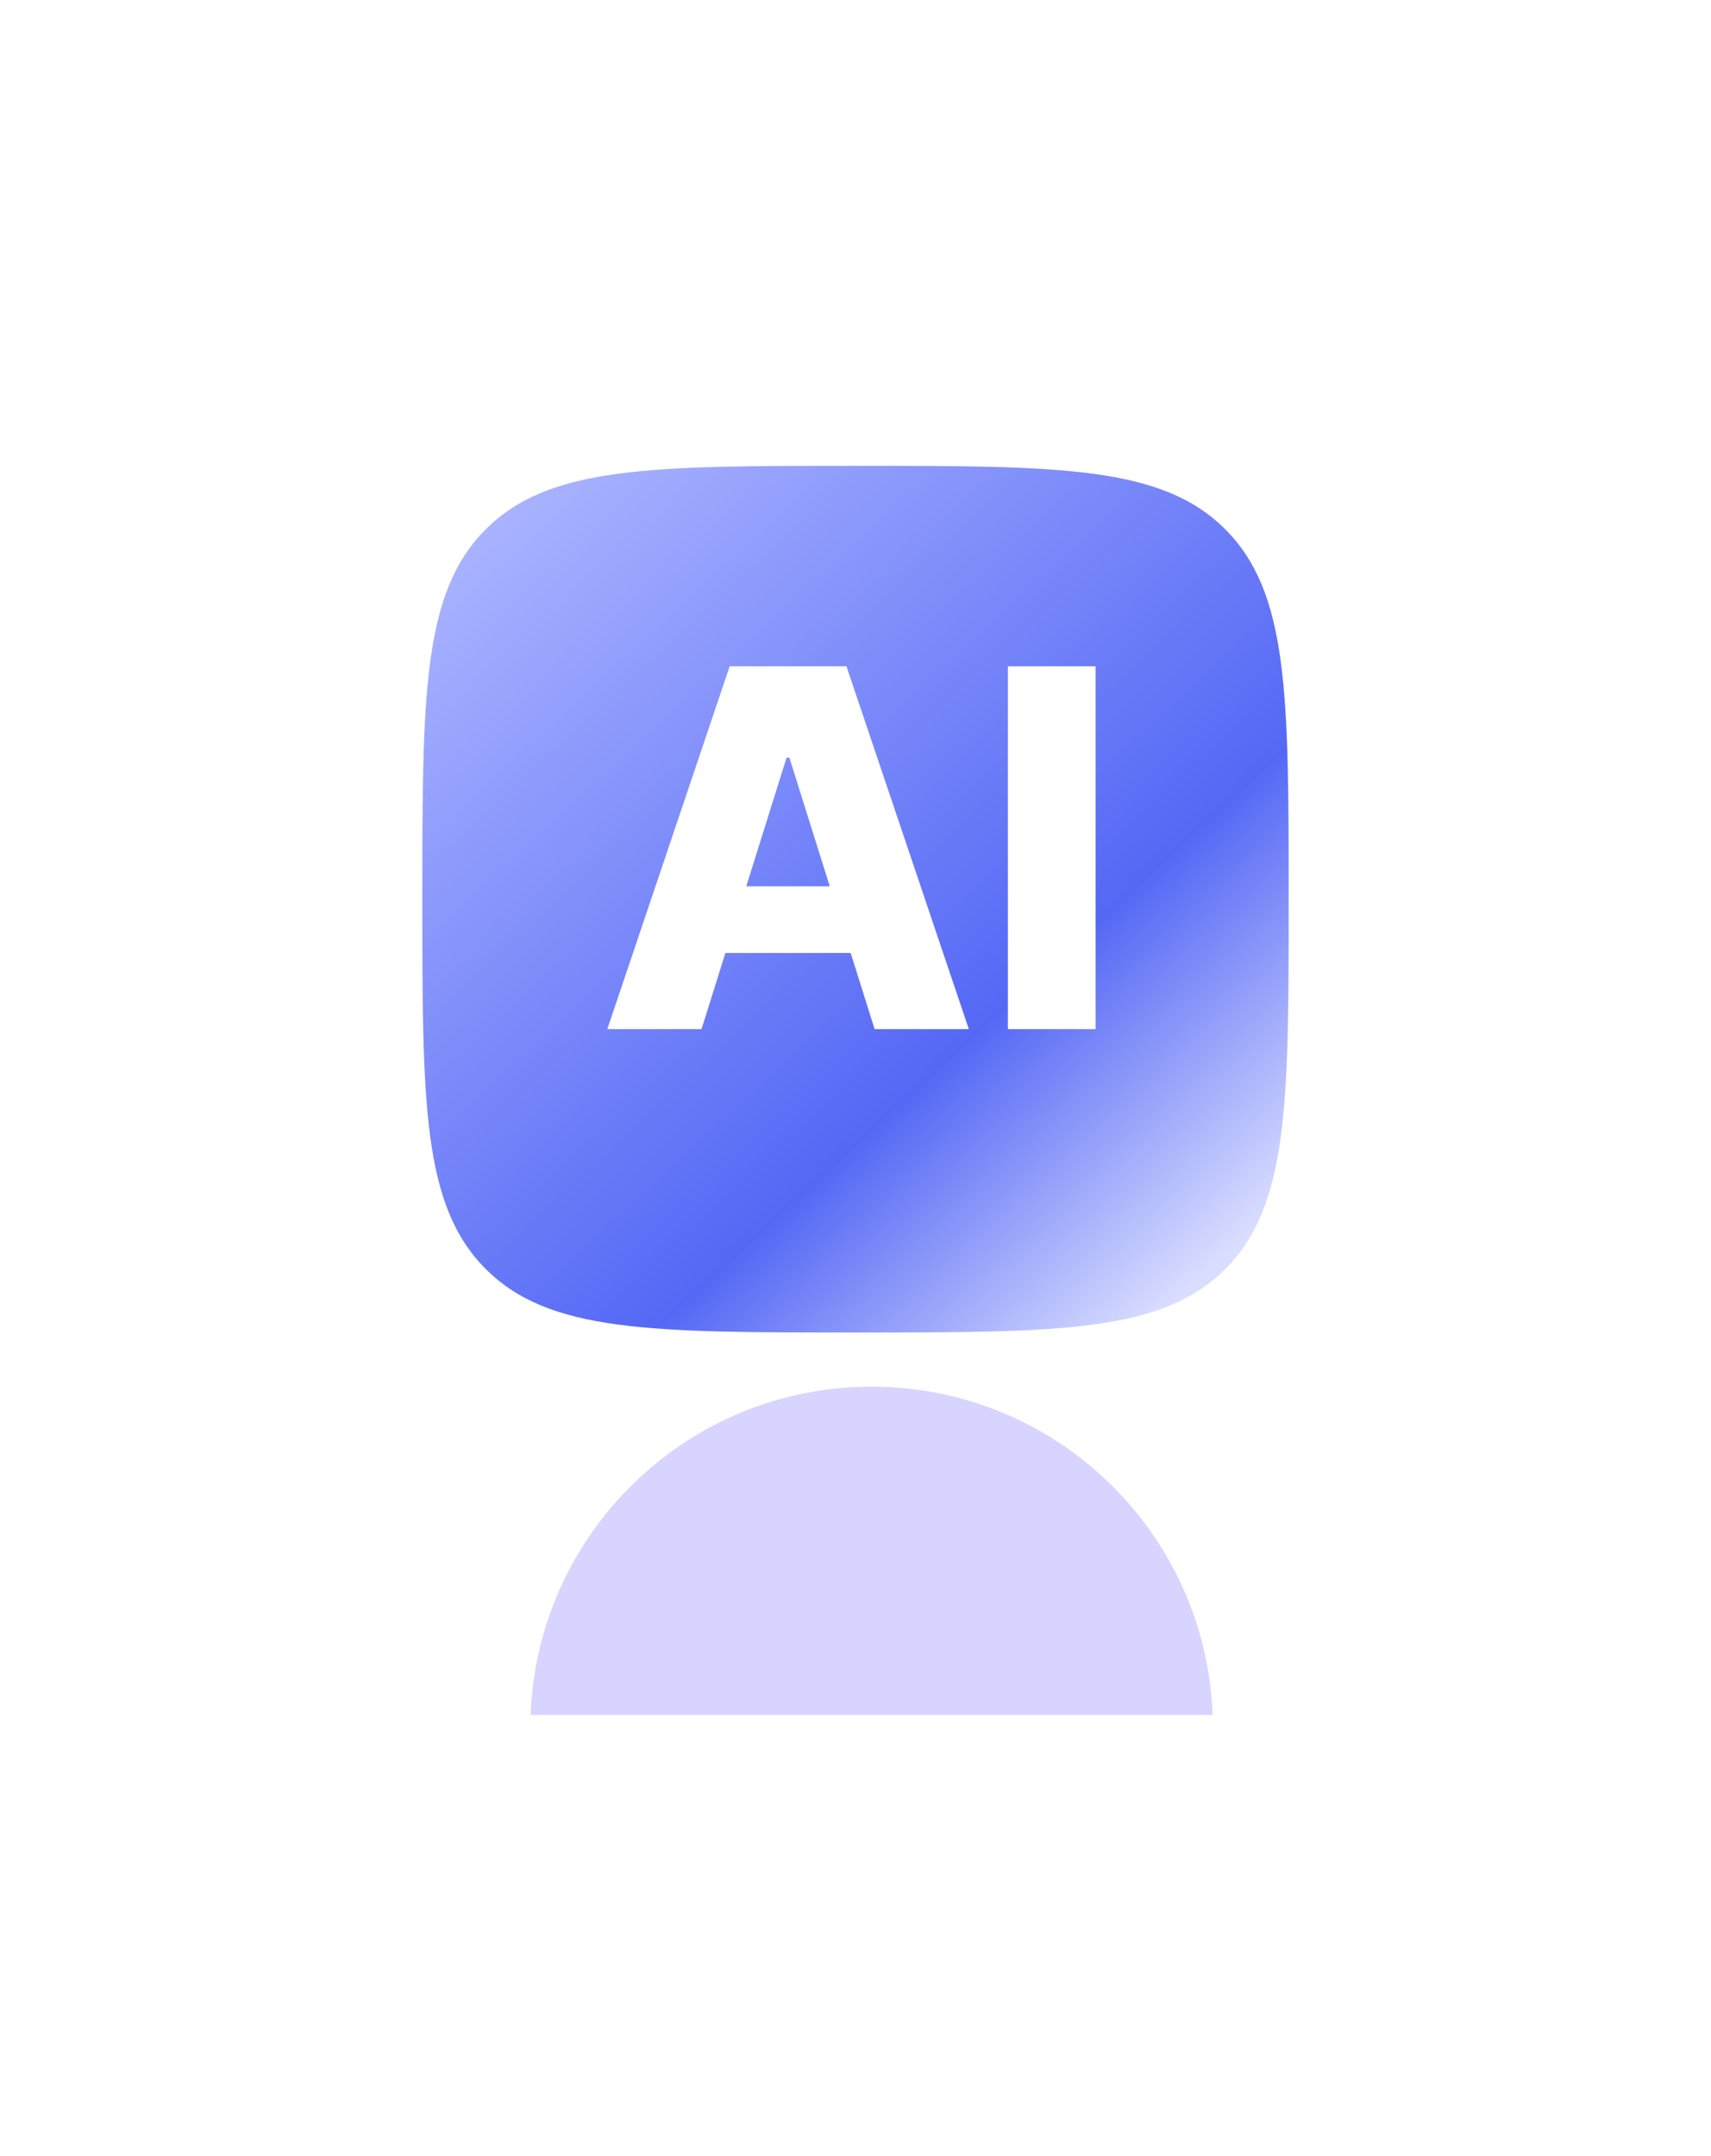 <?xml version="1.0" encoding="UTF-8"?> <svg xmlns="http://www.w3.org/2000/svg" width="158" height="199" viewBox="0 0 158 199" fill="none"><g filter="url(#filter0_i_1947_6272)"><rect width="158" height="158" rx="50" fill="white" fill-opacity="0.05"></rect></g><rect x="1" y="1" width="156" height="156" rx="49" stroke="url(#paint0_linear_1947_6272)" stroke-opacity="0.2" stroke-width="2"></rect><g filter="url(#filter1_f_1947_6272)"><path fill-rule="evenodd" clip-rule="evenodd" d="M111.98 158.301H49C49.637 141.459 63.492 128 80.49 128C97.489 128 111.344 141.459 111.98 158.301Z" fill="#7F76FF" fill-opacity="0.31"></path></g><g filter="url(#filter2_d_1947_6272)"><path d="M39 79C39 60.144 39 50.716 44.858 44.858C50.716 39 60.144 39 79 39C97.856 39 107.284 39 113.142 44.858C119 50.716 119 60.144 119 79C119 97.856 119 107.284 113.142 113.142C107.284 119 97.856 119 79 119C60.144 119 50.716 119 44.858 113.142C39 107.284 39 97.856 39 79Z" fill="url(#paint1_linear_1947_6272)"></path></g><path d="M64.782 95H56.08L67.383 61.5H78.162L89.465 95H80.763L72.895 69.94H72.633L64.782 95ZM63.62 81.816H81.81V87.966H63.62V81.816ZM101.169 61.5V95H93.072V61.5H101.169Z" fill="white"></path><defs><filter id="filter0_i_1947_6272" x="0" y="0" width="158" height="163" filterUnits="userSpaceOnUse" color-interpolation-filters="sRGB"><feFlood flood-opacity="0" result="BackgroundImageFix"></feFlood><feBlend mode="normal" in="SourceGraphic" in2="BackgroundImageFix" result="shape"></feBlend><feColorMatrix in="SourceAlpha" type="matrix" values="0 0 0 0 0 0 0 0 0 0 0 0 0 0 0 0 0 0 127 0" result="hardAlpha"></feColorMatrix><feOffset dy="5"></feOffset><feGaussianBlur stdDeviation="7.5"></feGaussianBlur><feComposite in2="hardAlpha" operator="arithmetic" k2="-1" k3="1"></feComposite><feColorMatrix type="matrix" values="0 0 0 0 1 0 0 0 0 1 0 0 0 0 1 0 0 0 0.15 0"></feColorMatrix><feBlend mode="normal" in2="shape" result="effect1_innerShadow_1947_6272"></feBlend></filter><filter id="filter1_f_1947_6272" x="9" y="88" width="142.98" height="110.301" filterUnits="userSpaceOnUse" color-interpolation-filters="sRGB"><feFlood flood-opacity="0" result="BackgroundImageFix"></feFlood><feBlend mode="normal" in="SourceGraphic" in2="BackgroundImageFix" result="shape"></feBlend><feGaussianBlur stdDeviation="20" result="effect1_foregroundBlur_1947_6272"></feGaussianBlur></filter><filter id="filter2_d_1947_6272" x="35" y="39" width="88" height="88" filterUnits="userSpaceOnUse" color-interpolation-filters="sRGB"><feFlood flood-opacity="0" result="BackgroundImageFix"></feFlood><feColorMatrix in="SourceAlpha" type="matrix" values="0 0 0 0 0 0 0 0 0 0 0 0 0 0 0 0 0 0 127 0" result="hardAlpha"></feColorMatrix><feOffset dy="4"></feOffset><feGaussianBlur stdDeviation="2"></feGaussianBlur><feComposite in2="hardAlpha" operator="out"></feComposite><feColorMatrix type="matrix" values="0 0 0 0 0 0 0 0 0 0 0 0 0 0 0 0 0 0 0.25 0"></feColorMatrix><feBlend mode="normal" in2="BackgroundImageFix" result="effect1_dropShadow_1947_6272"></feBlend><feBlend mode="normal" in="SourceGraphic" in2="effect1_dropShadow_1947_6272" result="shape"></feBlend></filter><linearGradient id="paint0_linear_1947_6272" x1="79" y1="0" x2="79" y2="158" gradientUnits="userSpaceOnUse"><stop stop-color="white"></stop><stop offset="1" stop-color="white" stop-opacity="0.3"></stop></linearGradient><linearGradient id="paint1_linear_1947_6272" x1="43.5" y1="45.5" x2="108.5" y2="116" gradientUnits="userSpaceOnUse"><stop stop-color="#A9B3FF"></stop><stop offset="0.682" stop-color="#5568F5"></stop><stop offset="1" stop-color="#D9DDFF"></stop></linearGradient></defs></svg> 
